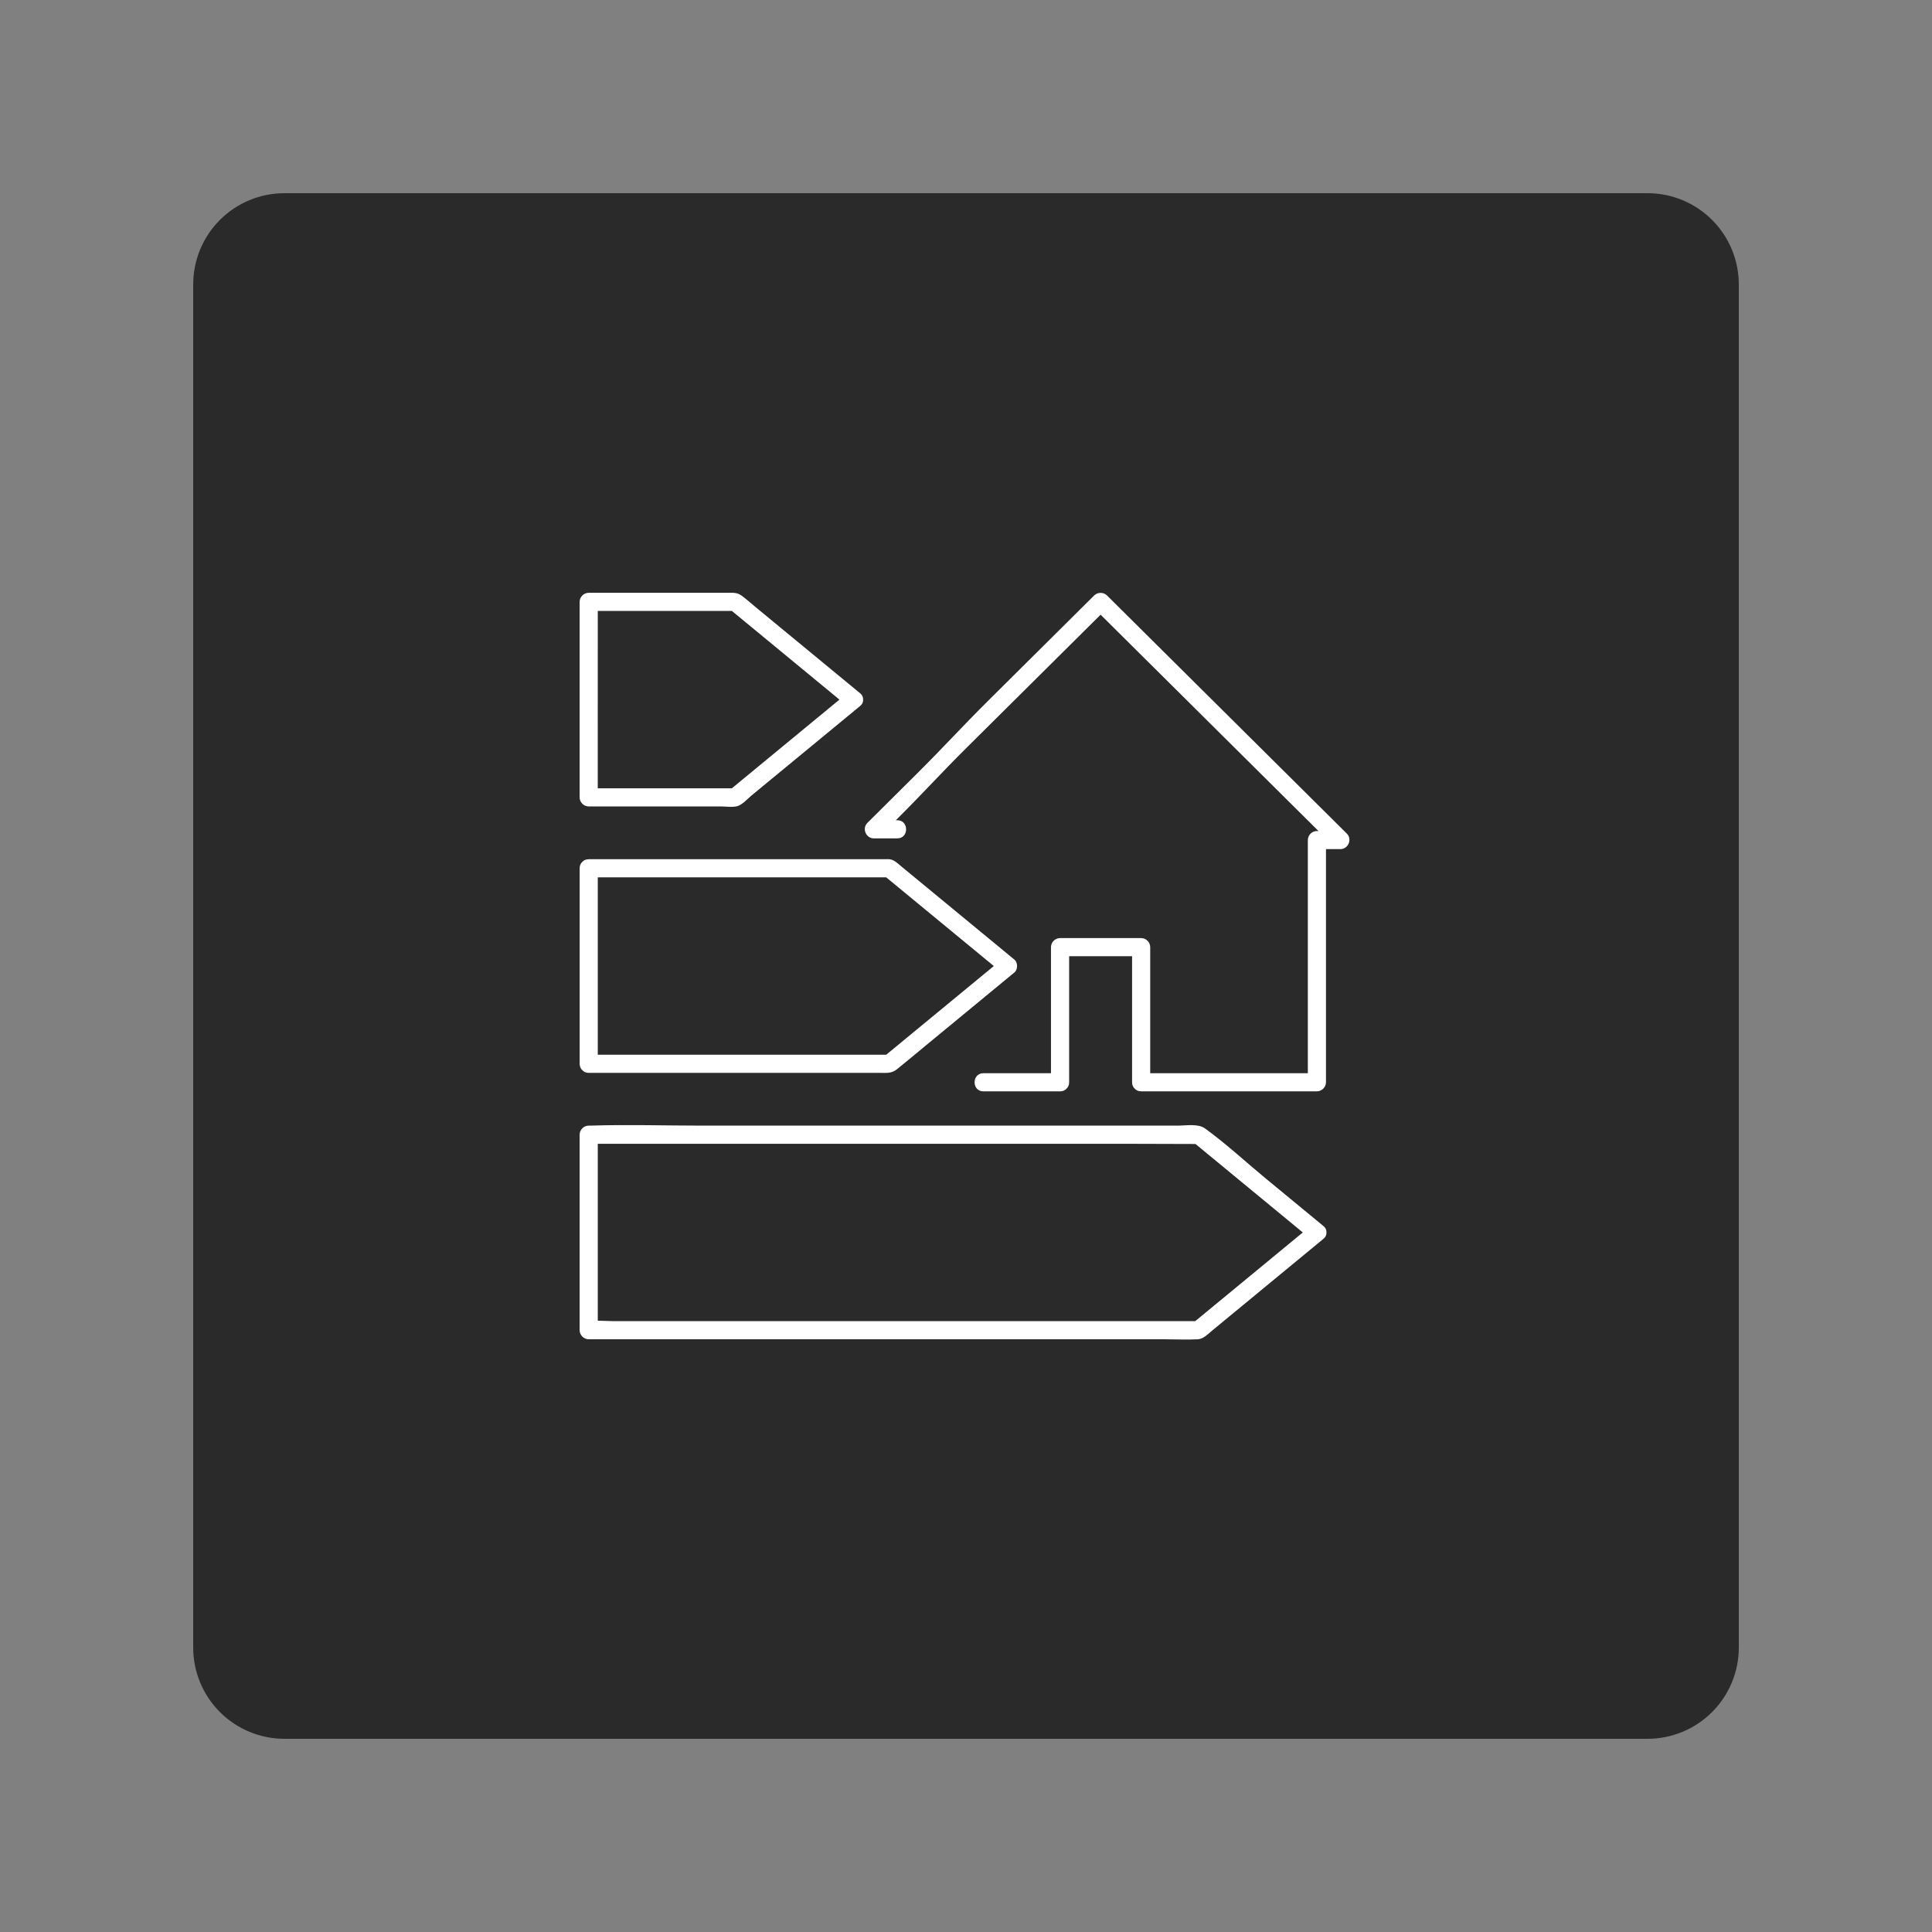 <?xml version="1.0" encoding="UTF-8"?> <svg xmlns="http://www.w3.org/2000/svg" xmlns:xlink="http://www.w3.org/1999/xlink" width="1080" zoomAndPan="magnify" viewBox="0 0 810 810" height="1080" preserveAspectRatio="xMidYMid meet"><rect x="0" y="0" width="810" height="810" fill="#808080" stroke="none"/> <defs> <clipPath id="9b3929cfac"> <path d="M 81 81 L 729 81 L 729 729 L 81 729 Z M 81 81 " clip-rule="nonzero"></path> </clipPath> <clipPath id="997a90de97"> <path d="M 119.25 81 L 690.75 81 C 700.895 81 710.625 85.031 717.797 92.203 C 724.969 99.375 729 109.105 729 119.25 L 729 690.75 C 729 700.895 724.969 710.625 717.797 717.797 C 710.625 724.969 700.895 729 690.75 729 L 119.25 729 C 109.105 729 99.375 724.969 92.203 717.797 C 85.031 710.625 81 700.895 81 690.75 L 81 119.25 C 81 109.105 85.031 99.375 92.203 92.203 C 99.375 85.031 109.105 81 119.25 81 Z M 119.25 81 " clip-rule="nonzero"></path> </clipPath> <clipPath id="a12b2929df"> <path d="M 362 248.199 L 566 248.199 L 566 458 L 362 458 Z M 362 248.199 " clip-rule="nonzero"></path> </clipPath> <clipPath id="c388e31f35"> <path d="M 243 248.199 L 362 248.199 L 362 339 L 243 339 Z M 243 248.199 " clip-rule="nonzero"></path> </clipPath> <clipPath id="88f7d6d228"> <path d="M 243 471 L 557 471 L 557 561.699 L 243 561.699 Z M 243 471 " clip-rule="nonzero"></path> </clipPath> </defs> <g clip-path="url(#9b3929cfac)"> <g clip-path="url(#997a90de97)"> <path fill="#2b2a2a" d="M 81 81 L 729 81 L 729 729 L 81 729 Z M 81 81 " fill-opacity="1" fill-rule="nonzero"></path> </g> </g> <g clip-path="url(#a12b2929df)"> <path fill="#ffffff" d="M 564.676 349.5 C 550.695 335.621 536.719 321.746 522.742 307.863 C 509.566 294.777 496.391 281.699 483.215 268.617 C 476.852 262.293 470.48 255.973 464.113 249.652 C 462.652 248.199 460.199 248.199 458.738 249.652 C 444.137 264.152 429.531 278.652 414.93 293.152 C 402.695 305.297 395.934 312.938 383.703 325.086 C 377.016 331.723 370.336 338.363 363.648 345.004 C 361.312 347.328 363.055 351.496 366.34 351.496 C 369.629 351.496 372.922 351.496 376.215 351.496 C 381.113 351.496 381.117 343.891 376.215 343.891 C 376 343.891 375.781 343.891 375.57 343.891 C 387.367 332.176 393.691 324.969 405.492 313.254 C 418.668 300.168 431.844 287.09 445.02 274.008 C 450.492 268.578 455.961 263.145 461.434 257.715 C 475.137 271.32 488.848 284.93 502.551 298.535 C 514.785 310.684 527.016 322.828 539.25 334.977 C 543.758 339.445 548.262 343.926 552.77 348.398 C 552.555 348.398 552.336 348.398 552.125 348.398 C 550.066 348.398 548.316 350.141 548.316 352.203 C 548.316 381.859 548.316 411.516 548.316 441.172 C 548.316 444.094 548.316 447.016 548.316 449.945 C 528.062 449.945 507.809 449.945 487.562 449.945 C 485.789 449.945 484.012 449.945 482.234 449.945 C 482.234 434.711 482.234 419.48 482.234 404.246 C 482.234 401.867 482.234 399.48 482.234 397.102 C 482.234 395.043 480.492 393.293 478.43 393.293 C 467.098 393.293 455.766 393.293 444.438 393.293 C 442.379 393.293 440.629 395.035 440.629 397.102 C 440.629 413.602 440.629 430.105 440.629 446.605 C 440.629 447.723 440.629 448.836 440.629 449.953 C 431.18 449.953 421.727 449.953 412.277 449.953 C 407.379 449.953 407.375 457.559 412.277 457.559 C 422.996 457.559 433.719 457.559 444.438 457.559 C 445.602 457.559 446.488 457.125 447.098 456.469 C 447.785 455.859 448.242 454.953 448.242 453.754 C 448.242 437.25 448.242 420.75 448.242 404.246 C 448.242 403.129 448.242 402.02 448.242 400.898 C 457.035 400.898 465.828 400.898 474.629 400.898 C 474.629 416.133 474.629 431.367 474.629 446.598 C 474.629 448.98 474.629 451.367 474.629 453.746 C 474.629 454.91 475.062 455.797 475.719 456.406 C 476.328 457.094 477.234 457.547 478.43 457.547 C 499.949 457.547 521.465 457.547 542.988 457.547 C 546.035 457.547 549.078 457.547 552.117 457.547 C 554.176 457.547 555.922 455.805 555.922 453.738 C 555.922 424.082 555.922 394.426 555.922 364.77 C 555.922 361.848 555.922 358.926 555.922 355.996 C 557.945 355.996 559.969 355.996 561.992 355.996 C 565.273 355.988 567.02 351.828 564.676 349.5 Z M 564.676 349.5 " fill-opacity="1" fill-rule="nonzero"></path> </g> <g clip-path="url(#c388e31f35)"> <path fill="#ffffff" d="M 246.812 338.102 C 265.297 338.102 283.781 338.102 302.273 338.102 C 304.379 338.102 307.121 338.57 309.184 337.965 C 311.277 337.355 313.492 334.824 315.105 333.492 C 323.594 326.496 332.078 319.504 340.57 312.508 C 347.242 307.004 353.91 301.512 360.582 296.012 C 361.566 295.203 361.922 294.25 361.859 293.324 C 361.93 292.398 361.57 291.438 360.582 290.629 C 346.215 278.781 331.848 266.938 317.477 255.102 C 315.352 253.352 313.281 251.492 311.086 249.832 C 309.055 248.297 307.273 248.535 304.879 248.535 C 294.383 248.535 283.891 248.535 273.402 248.535 C 264.535 248.535 255.676 248.535 246.812 248.535 C 244.754 248.535 243.008 250.277 243.008 252.344 C 243.008 276.23 243.008 300.121 243.008 324.008 C 243.008 327.438 243.008 330.875 243.008 334.305 C 243.016 336.355 244.754 338.102 246.812 338.102 Z M 250.621 262.629 C 250.621 260.465 250.621 258.305 250.621 256.137 C 267.219 256.137 283.816 256.137 300.406 256.137 C 302.555 256.137 304.691 256.137 306.84 256.137 C 320.871 267.699 334.906 279.27 348.93 290.832 C 349.934 291.664 350.941 292.484 351.941 293.316 C 338.547 304.359 325.152 315.395 311.758 326.438 C 310.117 327.789 308.473 329.137 306.832 330.496 C 289.41 330.496 272 330.496 254.578 330.496 C 253.254 330.496 251.938 330.496 250.613 330.496 C 250.621 307.875 250.621 285.258 250.621 262.629 Z M 250.621 262.629 " fill-opacity="1" fill-rule="nonzero"></path> </g> <path fill="#ffffff" d="M 246.812 449.801 C 273.762 449.801 300.707 449.801 327.656 449.801 C 341.352 449.801 355.043 449.801 368.738 449.801 C 371.523 449.801 373.766 450.145 376.07 448.277 C 380.523 444.672 384.918 440.988 389.344 437.34 C 401.332 427.465 413.312 417.578 425.301 407.703 C 426.781 406.484 426.777 403.539 425.301 402.328 C 415 393.836 404.699 385.344 394.402 376.859 C 388.902 372.328 383.41 367.793 377.91 363.266 C 376.395 362.02 374.918 360.453 372.895 360.234 C 372.266 360.168 371.586 360.234 370.945 360.234 C 340.527 360.234 310.113 360.234 279.695 360.234 C 268.734 360.234 257.781 360.234 246.82 360.234 C 245.652 360.234 244.77 360.668 244.16 361.324 C 243.473 361.938 243.02 362.84 243.02 364.035 C 243.02 387.922 243.02 411.812 243.02 435.699 C 243.02 439.129 243.02 442.566 243.02 445.996 C 243.02 447.16 243.453 448.047 244.109 448.656 C 244.715 449.344 245.621 449.801 246.812 449.801 Z M 250.621 374.328 C 250.621 372.164 250.621 370 250.621 367.836 C 263.52 367.836 276.422 367.836 289.324 367.836 C 311.941 367.836 334.555 367.836 357.176 367.836 C 361.969 367.836 366.762 367.836 371.551 367.836 C 385.582 379.398 399.617 390.969 413.648 402.531 C 414.648 403.363 415.66 404.184 416.66 405.016 C 403.266 416.059 389.871 427.094 376.477 438.137 C 374.836 439.484 373.191 440.836 371.551 442.195 C 357.828 442.195 344.109 442.195 330.387 442.195 C 307.766 442.195 285.152 442.195 262.535 442.195 C 258.562 442.195 254.59 442.195 250.621 442.195 C 250.621 419.57 250.621 396.949 250.621 374.328 Z M 250.621 374.328 " fill-opacity="1" fill-rule="nonzero"></path> <g clip-path="url(#88f7d6d228)"> <path fill="#ffffff" d="M 554.852 514.02 C 546.891 507.453 538.93 500.891 530.973 494.336 C 522.445 487.312 514.176 479.621 505.238 473.121 C 502.297 470.98 497.191 471.926 493.738 471.926 C 484.91 471.926 476.09 471.926 467.262 471.926 C 439.027 471.926 410.789 471.926 382.547 471.926 C 353.195 471.926 323.844 471.926 294.496 471.926 C 278.852 471.926 263.117 471.418 247.48 471.926 C 247.258 471.934 247.031 471.926 246.812 471.926 C 244.754 471.926 243.008 473.668 243.008 475.734 C 243.008 499.621 243.008 523.512 243.008 547.398 C 243.008 550.828 243.008 554.266 243.008 557.695 C 243.008 559.75 244.75 561.5 246.812 561.5 C 259.77 561.5 272.73 561.5 285.688 561.5 C 314.172 561.5 342.656 561.5 371.141 561.5 C 400.344 561.5 429.547 561.5 458.75 561.5 C 468.738 561.5 478.73 561.5 488.715 561.5 C 493.18 561.5 497.727 561.746 502.188 561.5 C 504.551 561.371 506.398 559.34 508.16 557.887 C 512.871 553.996 517.59 550.117 522.301 546.227 C 532.516 537.805 542.727 529.387 552.941 520.965 C 553.57 520.445 554.207 519.922 554.84 519.395 C 555.82 518.586 556.176 517.633 556.117 516.707 C 556.191 515.789 555.836 514.828 554.852 514.02 Z M 501.211 479.621 C 515.203 491.16 529.203 502.695 543.195 514.23 C 544.195 515.062 545.203 515.883 546.203 516.715 C 532.809 527.758 519.414 538.793 506.027 549.836 C 504.387 551.184 502.742 552.535 501.102 553.895 C 493.09 553.895 485.074 553.895 477.062 553.895 C 456.742 553.895 436.418 553.895 416.098 553.895 C 391.504 553.895 366.902 553.895 342.305 553.895 C 321.016 553.895 299.734 553.895 278.445 553.895 C 271.367 553.895 264.297 553.895 257.219 553.895 C 255.105 553.895 252.836 553.703 250.621 553.703 C 250.621 531.145 250.621 508.586 250.621 486.027 C 250.621 483.859 250.621 481.699 250.621 479.535 C 257.816 479.535 265.004 479.535 272.195 479.535 C 292.52 479.535 312.84 479.535 333.164 479.535 C 357.758 479.535 382.359 479.535 406.953 479.535 C 428.242 479.535 449.527 479.535 470.816 479.535 " fill-opacity="1" fill-rule="nonzero"></path> </g> </svg> 